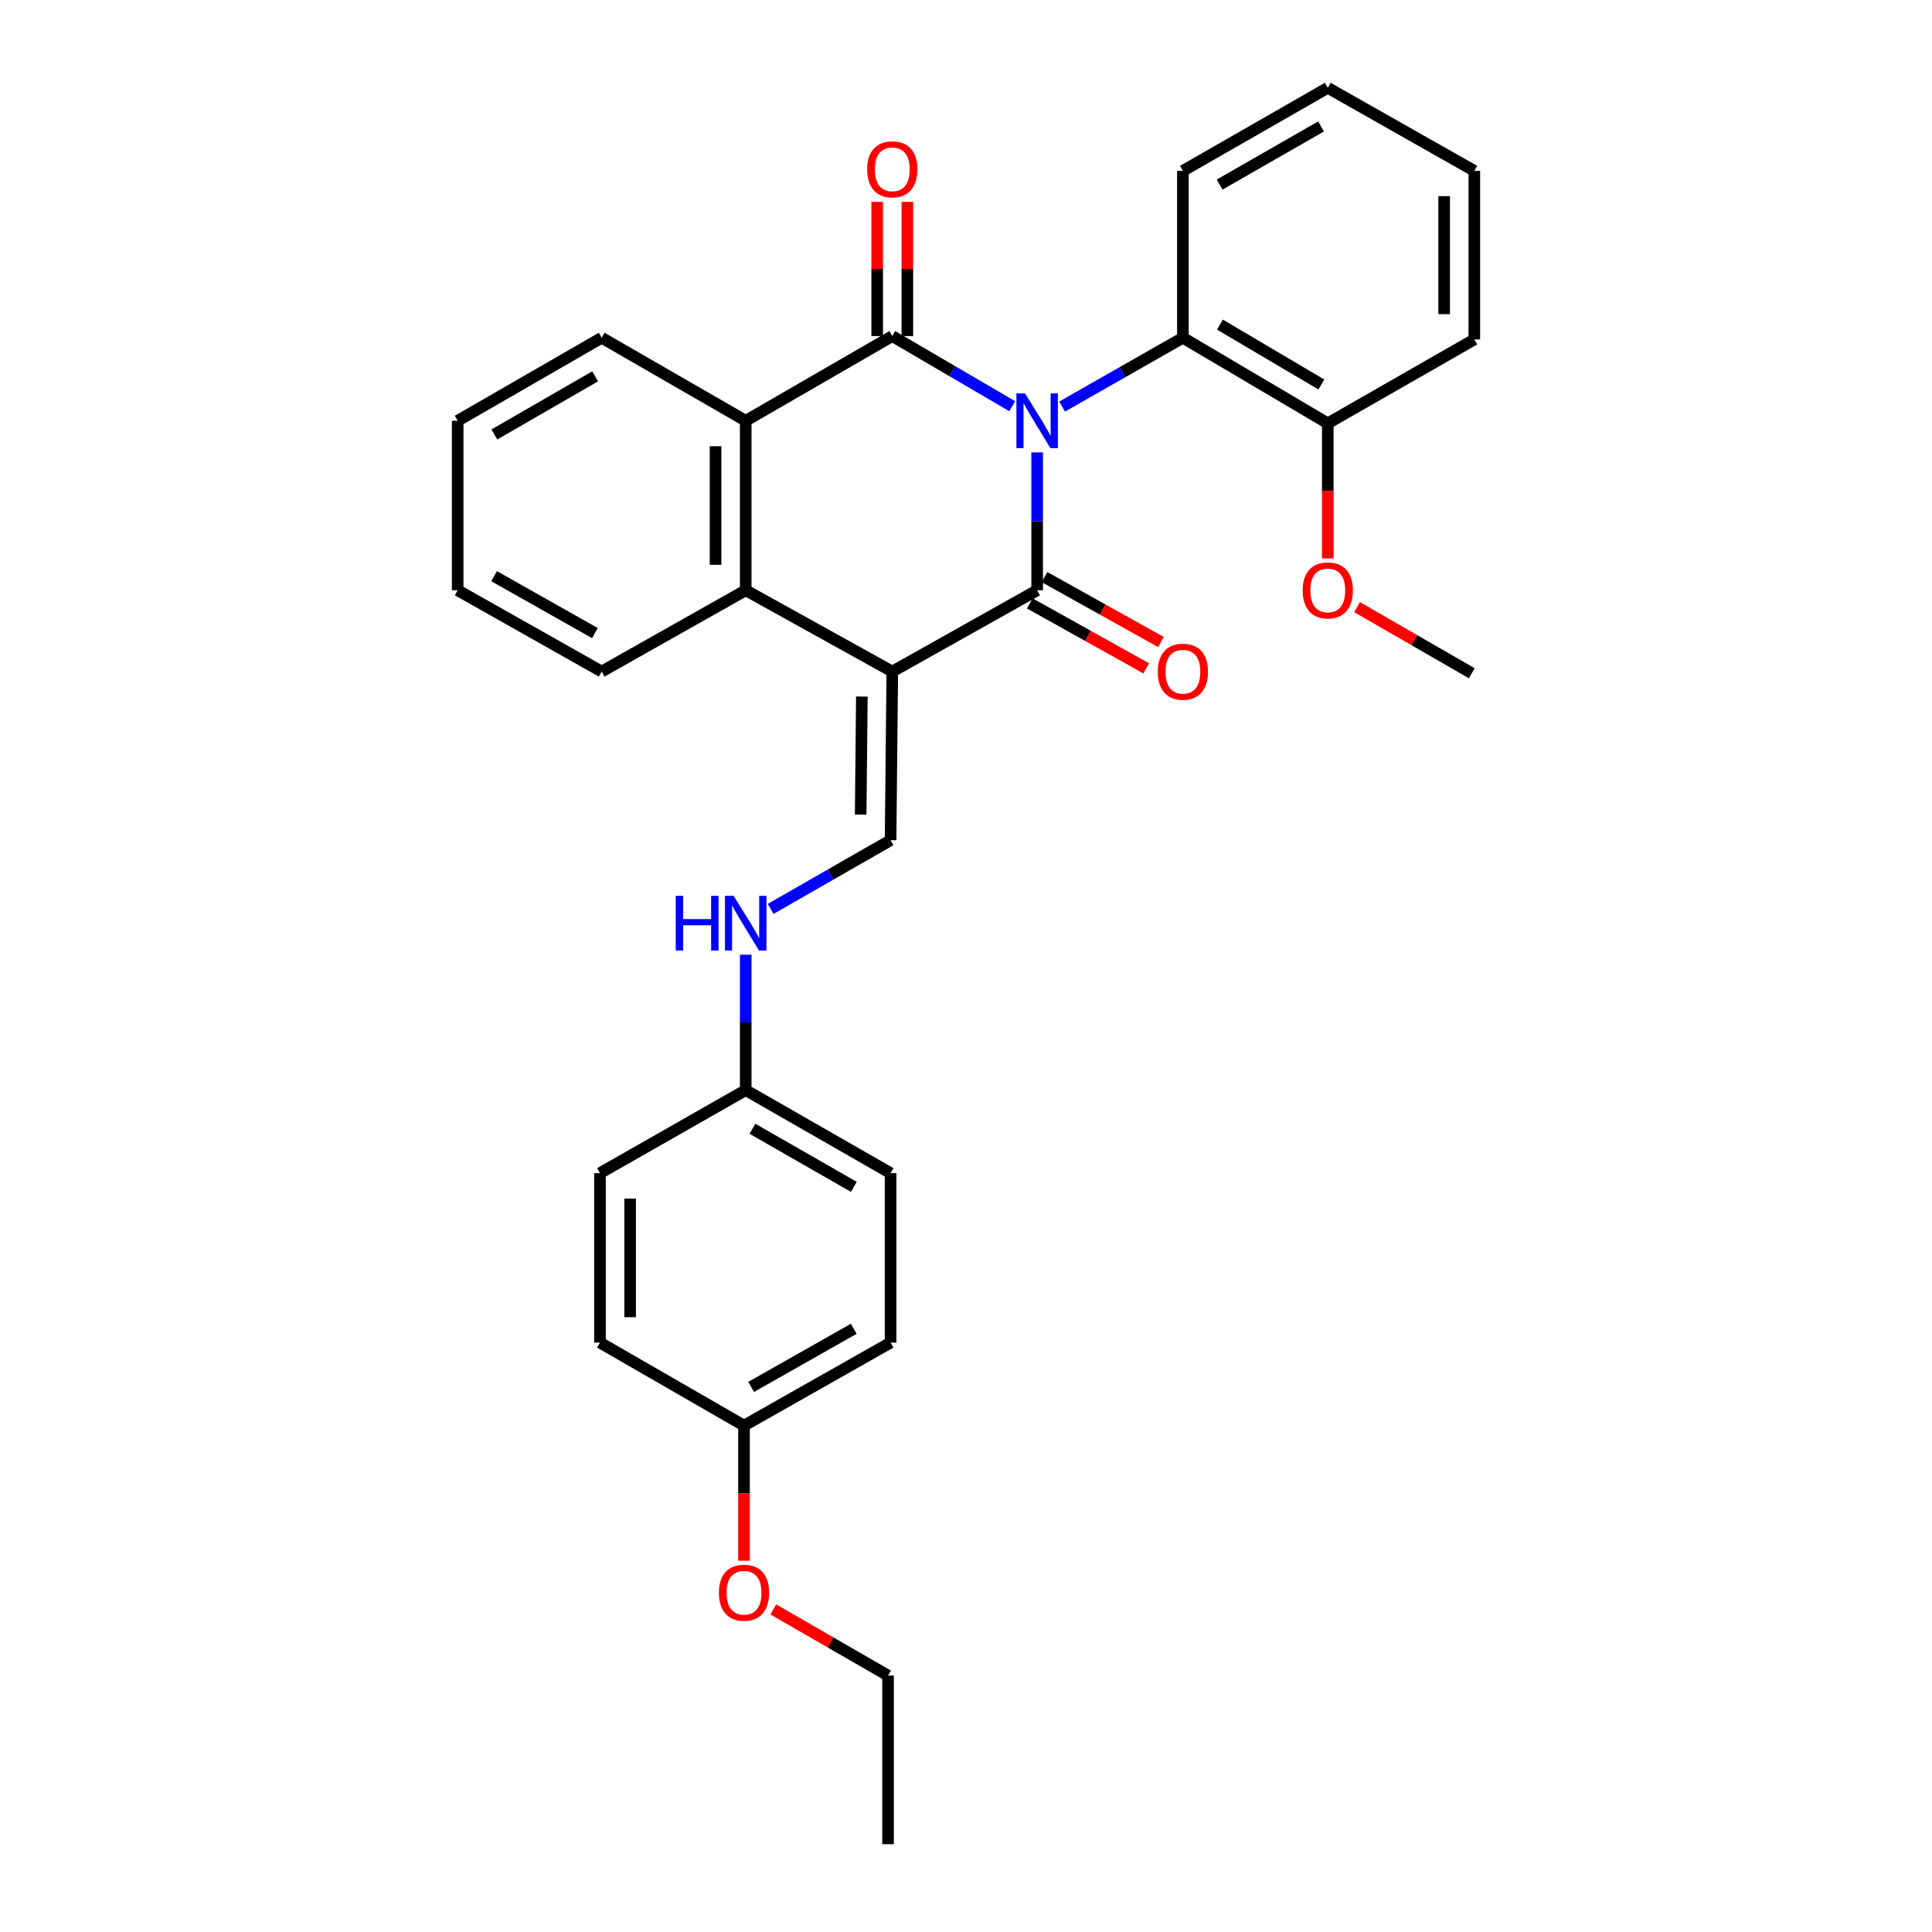 <?xml version='1.0' encoding='iso-8859-1'?>
<svg version='1.1' baseProfile='full'
              xmlns='http://www.w3.org/2000/svg'
                      xmlns:rdkit='http://www.rdkit.org/xml'
                      xmlns:xlink='http://www.w3.org/1999/xlink'
                  xml:space='preserve'
width='1000px' height='1000px' viewBox='0 0 1000 1000'>
<!-- END OF HEADER -->
<rect style='opacity:1.0;fill:#FFFFFF;stroke:none' width='1000' height='1000' x='0' y='0'> </rect>
<path class='bond-0' d='M 536.83,234.152 L 536.83,269.831' style='fill:none;fill-rule:evenodd;stroke:#0000FF;stroke-width:6px;stroke-linecap:butt;stroke-linejoin:miter;stroke-opacity:1' />
<path class='bond-0' d='M 536.83,269.831 L 536.83,305.511' style='fill:none;fill-rule:evenodd;stroke:#000000;stroke-width:6px;stroke-linecap:butt;stroke-linejoin:miter;stroke-opacity:1' />
<path class='bond-2' d='M 523.918,210.249 L 492.881,192.1' style='fill:none;fill-rule:evenodd;stroke:#0000FF;stroke-width:6px;stroke-linecap:butt;stroke-linejoin:miter;stroke-opacity:1' />
<path class='bond-2' d='M 492.881,192.1 L 461.843,173.952' style='fill:none;fill-rule:evenodd;stroke:#000000;stroke-width:6px;stroke-linecap:butt;stroke-linejoin:miter;stroke-opacity:1' />
<path class='bond-6' d='M 549.74,210.443 L 581,192.631' style='fill:none;fill-rule:evenodd;stroke:#0000FF;stroke-width:6px;stroke-linecap:butt;stroke-linejoin:miter;stroke-opacity:1' />
<path class='bond-6' d='M 581,192.631 L 612.259,174.819' style='fill:none;fill-rule:evenodd;stroke:#000000;stroke-width:6px;stroke-linecap:butt;stroke-linejoin:miter;stroke-opacity:1' />
<path class='bond-1' d='M 536.83,305.511 L 461.843,347.597' style='fill:none;fill-rule:evenodd;stroke:#000000;stroke-width:6px;stroke-linecap:butt;stroke-linejoin:miter;stroke-opacity:1' />
<path class='bond-7' d='M 533.026,312.328 L 563.161,329.142' style='fill:none;fill-rule:evenodd;stroke:#000000;stroke-width:6px;stroke-linecap:butt;stroke-linejoin:miter;stroke-opacity:1' />
<path class='bond-7' d='M 563.161,329.142 L 593.296,345.956' style='fill:none;fill-rule:evenodd;stroke:#FF0000;stroke-width:6px;stroke-linecap:butt;stroke-linejoin:miter;stroke-opacity:1' />
<path class='bond-7' d='M 540.634,298.694 L 570.769,315.508' style='fill:none;fill-rule:evenodd;stroke:#000000;stroke-width:6px;stroke-linecap:butt;stroke-linejoin:miter;stroke-opacity:1' />
<path class='bond-7' d='M 570.769,315.508 L 600.904,332.322' style='fill:none;fill-rule:evenodd;stroke:#FF0000;stroke-width:6px;stroke-linecap:butt;stroke-linejoin:miter;stroke-opacity:1' />
<path class='bond-5' d='M 461.843,347.597 L 460.967,434.875' style='fill:none;fill-rule:evenodd;stroke:#000000;stroke-width:6px;stroke-linecap:butt;stroke-linejoin:miter;stroke-opacity:1' />
<path class='bond-5' d='M 446.099,360.532 L 445.486,421.627' style='fill:none;fill-rule:evenodd;stroke:#000000;stroke-width:6px;stroke-linecap:butt;stroke-linejoin:miter;stroke-opacity:1' />
<path class='bond-30' d='M 461.843,347.597 L 385.98,305.511' style='fill:none;fill-rule:evenodd;stroke:#000000;stroke-width:6px;stroke-linecap:butt;stroke-linejoin:miter;stroke-opacity:1' />
<path class='bond-4' d='M 461.843,173.952 L 385.98,217.799' style='fill:none;fill-rule:evenodd;stroke:#000000;stroke-width:6px;stroke-linecap:butt;stroke-linejoin:miter;stroke-opacity:1' />
<path class='bond-8' d='M 469.65,173.952 L 469.65,139.215' style='fill:none;fill-rule:evenodd;stroke:#000000;stroke-width:6px;stroke-linecap:butt;stroke-linejoin:miter;stroke-opacity:1' />
<path class='bond-8' d='M 469.65,139.215 L 469.65,104.478' style='fill:none;fill-rule:evenodd;stroke:#FF0000;stroke-width:6px;stroke-linecap:butt;stroke-linejoin:miter;stroke-opacity:1' />
<path class='bond-8' d='M 454.036,173.952 L 454.036,139.215' style='fill:none;fill-rule:evenodd;stroke:#000000;stroke-width:6px;stroke-linecap:butt;stroke-linejoin:miter;stroke-opacity:1' />
<path class='bond-8' d='M 454.036,139.215 L 454.036,104.478' style='fill:none;fill-rule:evenodd;stroke:#FF0000;stroke-width:6px;stroke-linecap:butt;stroke-linejoin:miter;stroke-opacity:1' />
<path class='bond-3' d='M 385.98,305.511 L 385.98,217.799' style='fill:none;fill-rule:evenodd;stroke:#000000;stroke-width:6px;stroke-linecap:butt;stroke-linejoin:miter;stroke-opacity:1' />
<path class='bond-3' d='M 370.367,292.354 L 370.367,230.956' style='fill:none;fill-rule:evenodd;stroke:#000000;stroke-width:6px;stroke-linecap:butt;stroke-linejoin:miter;stroke-opacity:1' />
<path class='bond-13' d='M 385.98,305.511 L 311.426,347.597' style='fill:none;fill-rule:evenodd;stroke:#000000;stroke-width:6px;stroke-linecap:butt;stroke-linejoin:miter;stroke-opacity:1' />
<path class='bond-14' d='M 385.98,217.799 L 311.426,174.819' style='fill:none;fill-rule:evenodd;stroke:#000000;stroke-width:6px;stroke-linecap:butt;stroke-linejoin:miter;stroke-opacity:1' />
<path class='bond-9' d='M 460.967,434.875 L 429.924,452.661' style='fill:none;fill-rule:evenodd;stroke:#000000;stroke-width:6px;stroke-linecap:butt;stroke-linejoin:miter;stroke-opacity:1' />
<path class='bond-9' d='M 429.924,452.661 L 398.88,470.447' style='fill:none;fill-rule:evenodd;stroke:#0000FF;stroke-width:6px;stroke-linecap:butt;stroke-linejoin:miter;stroke-opacity:1' />
<path class='bond-10' d='M 612.259,174.819 L 687.255,219.109' style='fill:none;fill-rule:evenodd;stroke:#000000;stroke-width:6px;stroke-linecap:butt;stroke-linejoin:miter;stroke-opacity:1' />
<path class='bond-10' d='M 631.448,168.019 L 683.945,199.021' style='fill:none;fill-rule:evenodd;stroke:#000000;stroke-width:6px;stroke-linecap:butt;stroke-linejoin:miter;stroke-opacity:1' />
<path class='bond-20' d='M 612.259,174.819 L 612.259,88.443' style='fill:none;fill-rule:evenodd;stroke:#000000;stroke-width:6px;stroke-linecap:butt;stroke-linejoin:miter;stroke-opacity:1' />
<path class='bond-11' d='M 385.98,494.158 L 385.98,529.203' style='fill:none;fill-rule:evenodd;stroke:#0000FF;stroke-width:6px;stroke-linecap:butt;stroke-linejoin:miter;stroke-opacity:1' />
<path class='bond-11' d='M 385.98,529.203 L 385.98,564.249' style='fill:none;fill-rule:evenodd;stroke:#000000;stroke-width:6px;stroke-linecap:butt;stroke-linejoin:miter;stroke-opacity:1' />
<path class='bond-17' d='M 687.255,219.109 L 687.255,254.07' style='fill:none;fill-rule:evenodd;stroke:#000000;stroke-width:6px;stroke-linecap:butt;stroke-linejoin:miter;stroke-opacity:1' />
<path class='bond-17' d='M 687.255,254.07 L 687.255,289.031' style='fill:none;fill-rule:evenodd;stroke:#FF0000;stroke-width:6px;stroke-linecap:butt;stroke-linejoin:miter;stroke-opacity:1' />
<path class='bond-22' d='M 687.255,219.109 L 763.11,175.695' style='fill:none;fill-rule:evenodd;stroke:#000000;stroke-width:6px;stroke-linecap:butt;stroke-linejoin:miter;stroke-opacity:1' />
<path class='bond-15' d='M 385.98,564.249 L 310.542,607.228' style='fill:none;fill-rule:evenodd;stroke:#000000;stroke-width:6px;stroke-linecap:butt;stroke-linejoin:miter;stroke-opacity:1' />
<path class='bond-16' d='M 385.98,564.249 L 460.967,607.228' style='fill:none;fill-rule:evenodd;stroke:#000000;stroke-width:6px;stroke-linecap:butt;stroke-linejoin:miter;stroke-opacity:1' />
<path class='bond-16' d='M 389.464,584.242 L 441.955,614.327' style='fill:none;fill-rule:evenodd;stroke:#000000;stroke-width:6px;stroke-linecap:butt;stroke-linejoin:miter;stroke-opacity:1' />
<path class='bond-12' d='M 385.104,737.894 L 460.967,694.923' style='fill:none;fill-rule:evenodd;stroke:#000000;stroke-width:6px;stroke-linecap:butt;stroke-linejoin:miter;stroke-opacity:1' />
<path class='bond-12' d='M 388.788,717.863 L 441.892,687.783' style='fill:none;fill-rule:evenodd;stroke:#000000;stroke-width:6px;stroke-linecap:butt;stroke-linejoin:miter;stroke-opacity:1' />
<path class='bond-21' d='M 385.104,737.894 L 385.104,772.859' style='fill:none;fill-rule:evenodd;stroke:#000000;stroke-width:6px;stroke-linecap:butt;stroke-linejoin:miter;stroke-opacity:1' />
<path class='bond-21' d='M 385.104,772.859 L 385.104,807.825' style='fill:none;fill-rule:evenodd;stroke:#FF0000;stroke-width:6px;stroke-linecap:butt;stroke-linejoin:miter;stroke-opacity:1' />
<path class='bond-33' d='M 385.104,737.894 L 310.542,694.923' style='fill:none;fill-rule:evenodd;stroke:#000000;stroke-width:6px;stroke-linecap:butt;stroke-linejoin:miter;stroke-opacity:1' />
<path class='bond-32' d='M 311.426,347.597 L 236.89,305.511' style='fill:none;fill-rule:evenodd;stroke:#000000;stroke-width:6px;stroke-linecap:butt;stroke-linejoin:miter;stroke-opacity:1' />
<path class='bond-32' d='M 307.923,327.689 L 255.748,298.228' style='fill:none;fill-rule:evenodd;stroke:#000000;stroke-width:6px;stroke-linecap:butt;stroke-linejoin:miter;stroke-opacity:1' />
<path class='bond-25' d='M 311.426,174.819 L 236.89,217.799' style='fill:none;fill-rule:evenodd;stroke:#000000;stroke-width:6px;stroke-linecap:butt;stroke-linejoin:miter;stroke-opacity:1' />
<path class='bond-25' d='M 308.045,194.792 L 255.87,224.878' style='fill:none;fill-rule:evenodd;stroke:#000000;stroke-width:6px;stroke-linecap:butt;stroke-linejoin:miter;stroke-opacity:1' />
<path class='bond-18' d='M 310.542,607.228 L 310.542,694.923' style='fill:none;fill-rule:evenodd;stroke:#000000;stroke-width:6px;stroke-linecap:butt;stroke-linejoin:miter;stroke-opacity:1' />
<path class='bond-18' d='M 326.155,620.383 L 326.155,681.769' style='fill:none;fill-rule:evenodd;stroke:#000000;stroke-width:6px;stroke-linecap:butt;stroke-linejoin:miter;stroke-opacity:1' />
<path class='bond-19' d='M 460.967,607.228 L 460.967,694.923' style='fill:none;fill-rule:evenodd;stroke:#000000;stroke-width:6px;stroke-linecap:butt;stroke-linejoin:miter;stroke-opacity:1' />
<path class='bond-24' d='M 702.406,314.246 L 732.099,331.364' style='fill:none;fill-rule:evenodd;stroke:#FF0000;stroke-width:6px;stroke-linecap:butt;stroke-linejoin:miter;stroke-opacity:1' />
<path class='bond-24' d='M 732.099,331.364 L 761.791,348.482' style='fill:none;fill-rule:evenodd;stroke:#000000;stroke-width:6px;stroke-linecap:butt;stroke-linejoin:miter;stroke-opacity:1' />
<path class='bond-27' d='M 612.259,88.443 L 687.255,45.455' style='fill:none;fill-rule:evenodd;stroke:#000000;stroke-width:6px;stroke-linecap:butt;stroke-linejoin:miter;stroke-opacity:1' />
<path class='bond-27' d='M 631.273,95.54 L 683.77,65.448' style='fill:none;fill-rule:evenodd;stroke:#000000;stroke-width:6px;stroke-linecap:butt;stroke-linejoin:miter;stroke-opacity:1' />
<path class='bond-23' d='M 400.255,833.037 L 429.952,850.152' style='fill:none;fill-rule:evenodd;stroke:#FF0000;stroke-width:6px;stroke-linecap:butt;stroke-linejoin:miter;stroke-opacity:1' />
<path class='bond-23' d='M 429.952,850.152 L 459.648,867.267' style='fill:none;fill-rule:evenodd;stroke:#000000;stroke-width:6px;stroke-linecap:butt;stroke-linejoin:miter;stroke-opacity:1' />
<path class='bond-31' d='M 763.11,175.695 L 763.11,88.443' style='fill:none;fill-rule:evenodd;stroke:#000000;stroke-width:6px;stroke-linecap:butt;stroke-linejoin:miter;stroke-opacity:1' />
<path class='bond-31' d='M 747.496,162.607 L 747.496,101.531' style='fill:none;fill-rule:evenodd;stroke:#000000;stroke-width:6px;stroke-linecap:butt;stroke-linejoin:miter;stroke-opacity:1' />
<path class='bond-28' d='M 459.648,867.267 L 459.648,954.545' style='fill:none;fill-rule:evenodd;stroke:#000000;stroke-width:6px;stroke-linecap:butt;stroke-linejoin:miter;stroke-opacity:1' />
<path class='bond-26' d='M 236.89,217.799 L 236.89,305.511' style='fill:none;fill-rule:evenodd;stroke:#000000;stroke-width:6px;stroke-linecap:butt;stroke-linejoin:miter;stroke-opacity:1' />
<path class='bond-29' d='M 687.255,45.455 L 763.11,88.443' style='fill:none;fill-rule:evenodd;stroke:#000000;stroke-width:6px;stroke-linecap:butt;stroke-linejoin:miter;stroke-opacity:1' />
<path  class='atom-0' d='M 530.57 203.639
L 539.85 218.639
Q 540.77 220.119, 542.25 222.799
Q 543.73 225.479, 543.81 225.639
L 543.81 203.639
L 547.57 203.639
L 547.57 231.959
L 543.69 231.959
L 533.73 215.559
Q 532.57 213.639, 531.33 211.439
Q 530.13 209.239, 529.77 208.559
L 529.77 231.959
L 526.09 231.959
L 526.09 203.639
L 530.57 203.639
' fill='#0000FF'/>
<path  class='atom-8' d='M 599.259 347.677
Q 599.259 340.877, 602.619 337.077
Q 605.979 333.277, 612.259 333.277
Q 618.539 333.277, 621.899 337.077
Q 625.259 340.877, 625.259 347.677
Q 625.259 354.557, 621.859 358.477
Q 618.459 362.357, 612.259 362.357
Q 606.019 362.357, 602.619 358.477
Q 599.259 354.597, 599.259 347.677
M 612.259 359.157
Q 616.579 359.157, 618.899 356.277
Q 621.259 353.357, 621.259 347.677
Q 621.259 342.117, 618.899 339.317
Q 616.579 336.477, 612.259 336.477
Q 607.939 336.477, 605.579 339.277
Q 603.259 342.077, 603.259 347.677
Q 603.259 353.397, 605.579 356.277
Q 607.939 359.157, 612.259 359.157
' fill='#FF0000'/>
<path  class='atom-9' d='M 448.843 87.638
Q 448.843 80.838, 452.203 77.038
Q 455.563 73.238, 461.843 73.238
Q 468.123 73.238, 471.483 77.038
Q 474.843 80.838, 474.843 87.638
Q 474.843 94.518, 471.443 98.438
Q 468.043 102.318, 461.843 102.318
Q 455.603 102.318, 452.203 98.438
Q 448.843 94.558, 448.843 87.638
M 461.843 99.118
Q 466.163 99.118, 468.483 96.238
Q 470.843 93.318, 470.843 87.638
Q 470.843 82.078, 468.483 79.278
Q 466.163 76.438, 461.843 76.438
Q 457.523 76.438, 455.163 79.238
Q 452.843 82.038, 452.843 87.638
Q 452.843 93.358, 455.163 96.238
Q 457.523 99.118, 461.843 99.118
' fill='#FF0000'/>
<path  class='atom-10' d='M 349.76 463.678
L 353.6 463.678
L 353.6 475.718
L 368.08 475.718
L 368.08 463.678
L 371.92 463.678
L 371.92 491.998
L 368.08 491.998
L 368.08 478.918
L 353.6 478.918
L 353.6 491.998
L 349.76 491.998
L 349.76 463.678
' fill='#0000FF'/>
<path  class='atom-10' d='M 379.72 463.678
L 389 478.678
Q 389.92 480.158, 391.4 482.838
Q 392.88 485.518, 392.96 485.678
L 392.96 463.678
L 396.72 463.678
L 396.72 491.998
L 392.84 491.998
L 382.88 475.598
Q 381.72 473.678, 380.48 471.478
Q 379.28 469.278, 378.92 468.598
L 378.92 491.998
L 375.24 491.998
L 375.24 463.678
L 379.72 463.678
' fill='#0000FF'/>
<path  class='atom-18' d='M 674.255 305.591
Q 674.255 298.791, 677.615 294.991
Q 680.975 291.191, 687.255 291.191
Q 693.535 291.191, 696.895 294.991
Q 700.255 298.791, 700.255 305.591
Q 700.255 312.471, 696.855 316.391
Q 693.455 320.271, 687.255 320.271
Q 681.015 320.271, 677.615 316.391
Q 674.255 312.511, 674.255 305.591
M 687.255 317.071
Q 691.575 317.071, 693.895 314.191
Q 696.255 311.271, 696.255 305.591
Q 696.255 300.031, 693.895 297.231
Q 691.575 294.391, 687.255 294.391
Q 682.935 294.391, 680.575 297.191
Q 678.255 299.991, 678.255 305.591
Q 678.255 311.311, 680.575 314.191
Q 682.935 317.071, 687.255 317.071
' fill='#FF0000'/>
<path  class='atom-22' d='M 372.104 824.385
Q 372.104 817.585, 375.464 813.785
Q 378.824 809.985, 385.104 809.985
Q 391.384 809.985, 394.744 813.785
Q 398.104 817.585, 398.104 824.385
Q 398.104 831.265, 394.704 835.185
Q 391.304 839.065, 385.104 839.065
Q 378.864 839.065, 375.464 835.185
Q 372.104 831.305, 372.104 824.385
M 385.104 835.865
Q 389.424 835.865, 391.744 832.985
Q 394.104 830.065, 394.104 824.385
Q 394.104 818.825, 391.744 816.025
Q 389.424 813.185, 385.104 813.185
Q 380.784 813.185, 378.424 815.985
Q 376.104 818.785, 376.104 824.385
Q 376.104 830.105, 378.424 832.985
Q 380.784 835.865, 385.104 835.865
' fill='#FF0000'/>
</svg>
